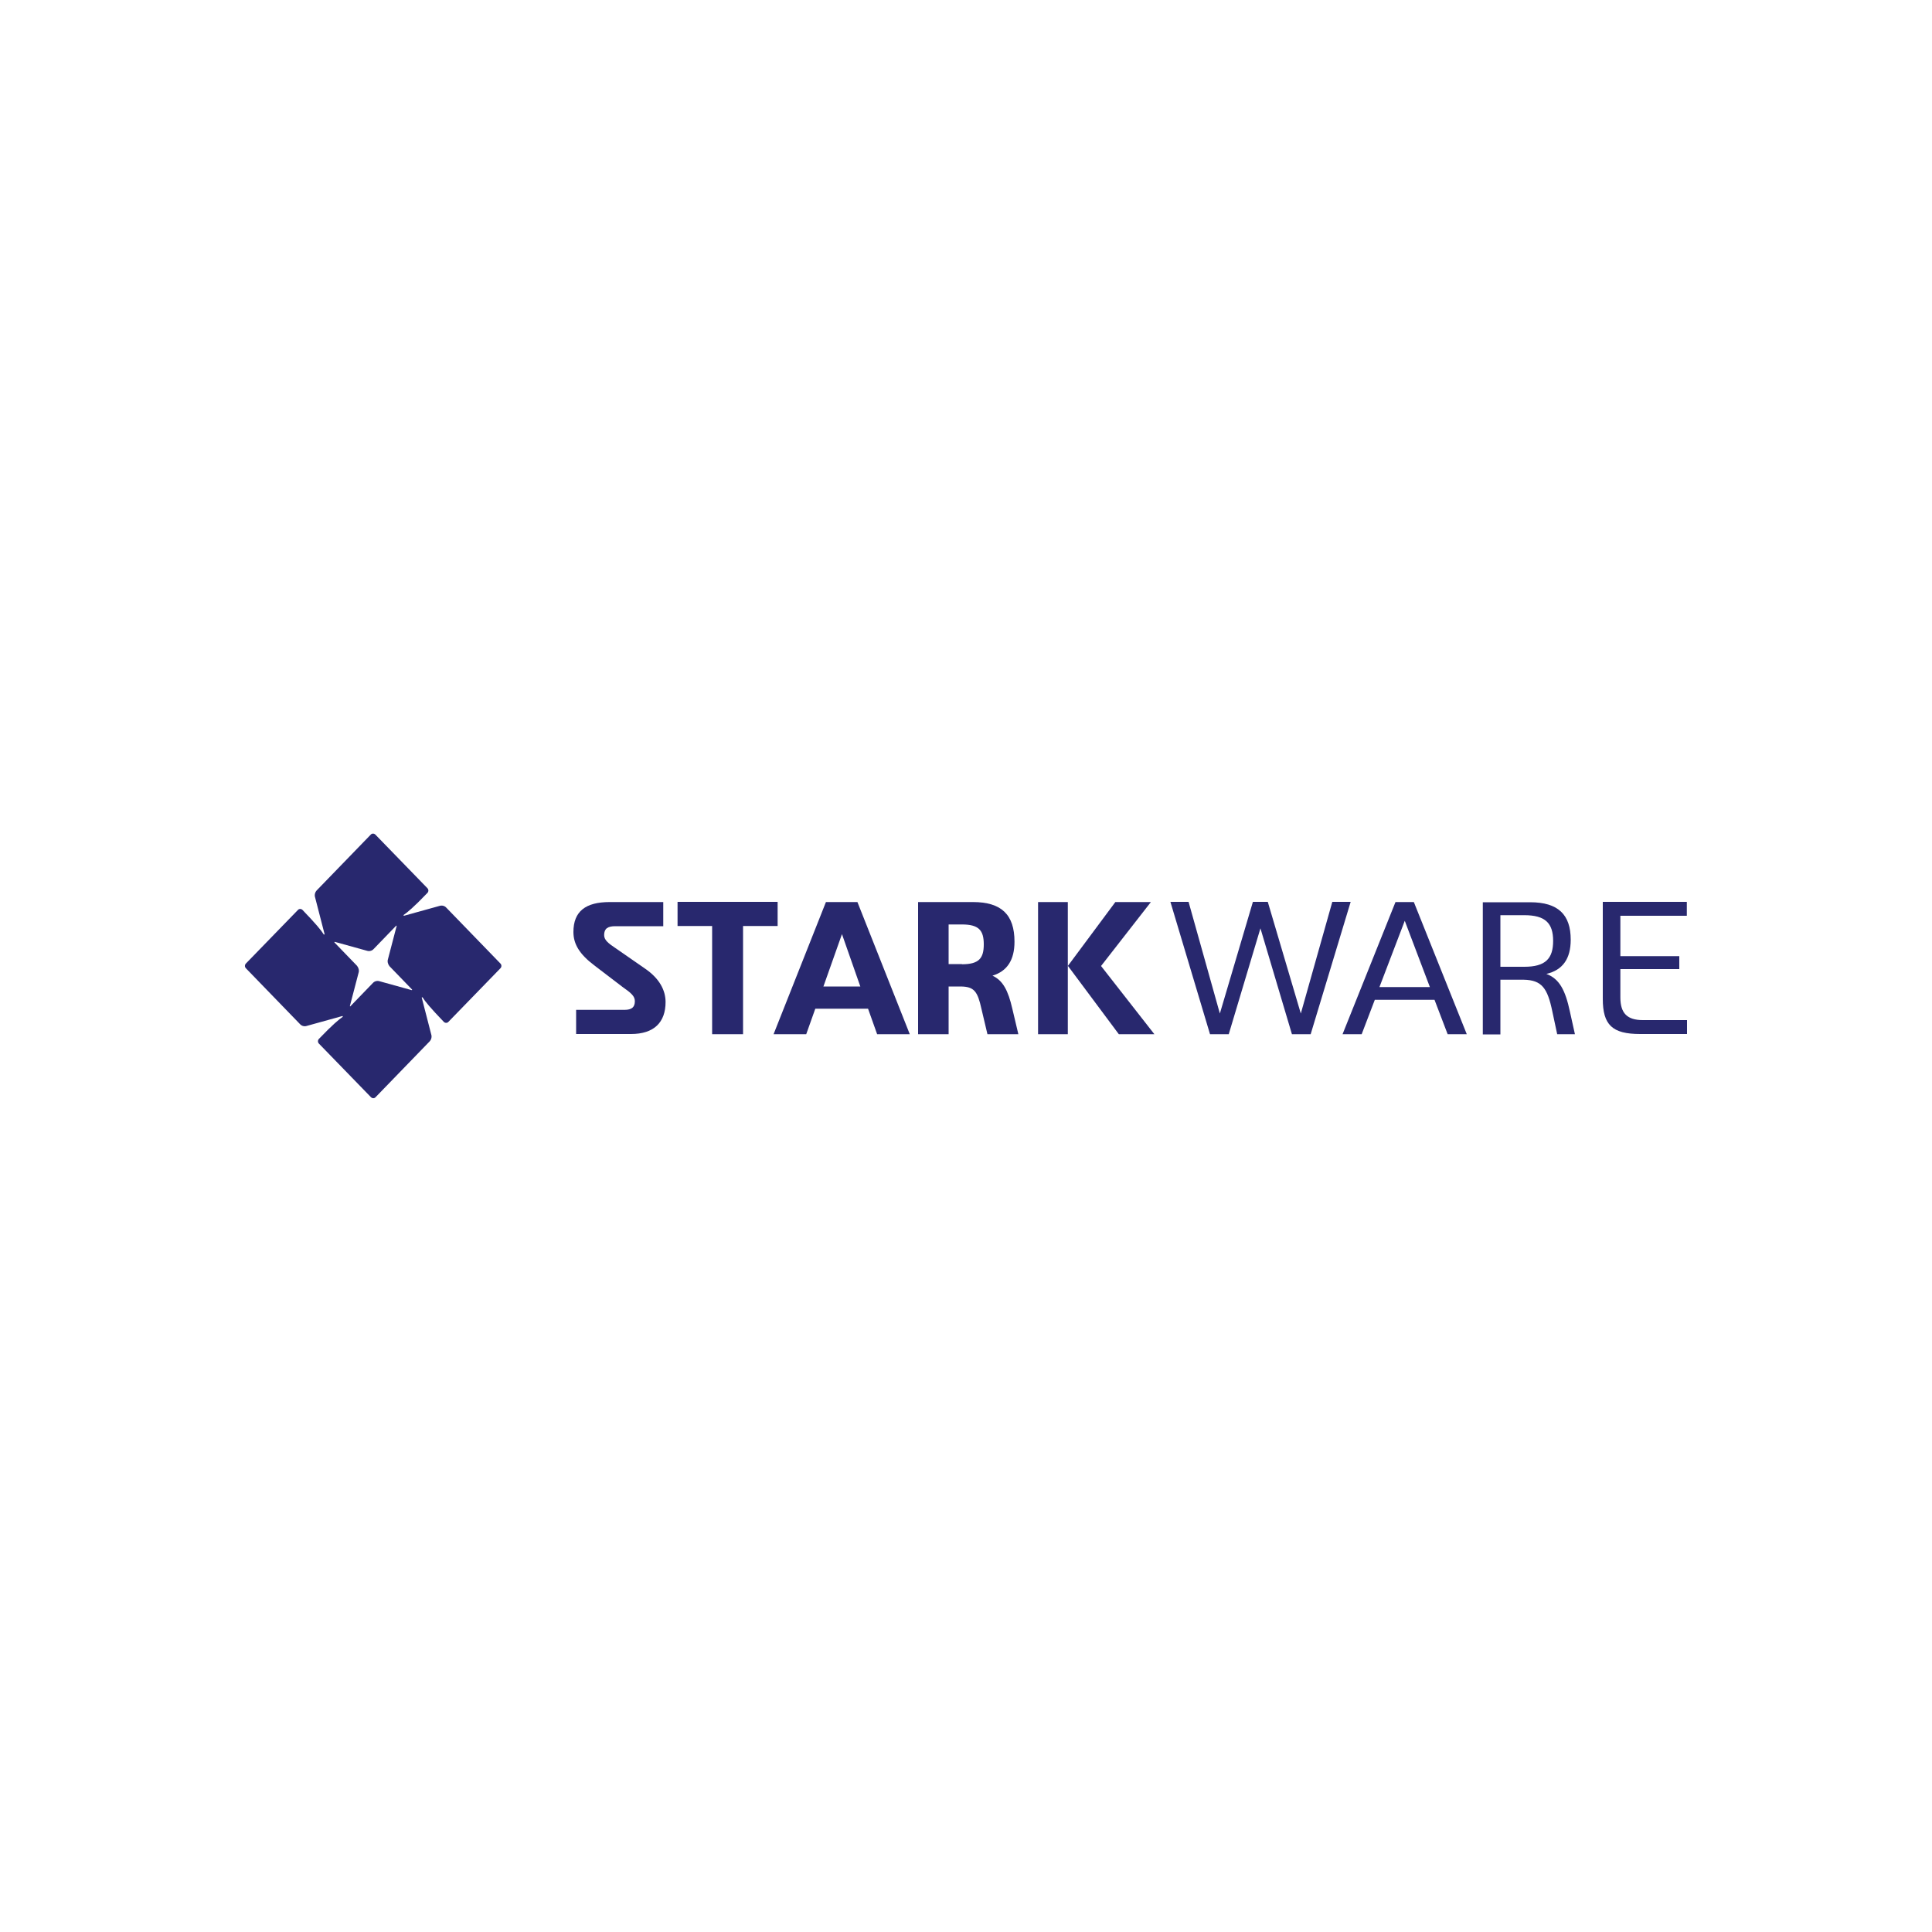 <?xml version="1.0" encoding="UTF-8"?>
<svg id="Layer_1" data-name="Layer 1" xmlns="http://www.w3.org/2000/svg" viewBox="0 0 100 100">
  <defs>
    <style>
      .cls-1 {
        fill: #28286e;
        fill-rule: evenodd;
      }

      .cls-1, .cls-2 {
        stroke-width: 0px;
      }

      .cls-2 {
        fill: #fff;
      }
    </style>
  </defs>
  <rect class="cls-2" width="100" height="100"/>
  <g id="Hovers_-Color_-Fonts-_-Icons" data-name="Hovers,-Color,-Fonts-&amp;amp;-Icons">
    <g id="Group-23">
      <path id="Fill-1" class="cls-1" d="M34.45,51.86c0,1.06-.6,1.66-1.79,1.66h-2.84v-1.25h2.5c.37,0,.54-.13.54-.45,0-.26-.2-.43-.63-.73l-1.48-1.13c-.75-.57-1.07-1.09-1.07-1.72,0-1.07.63-1.55,1.88-1.55h2.77v1.25h-2.49c-.39,0-.57.13-.57.46,0,.25.2.42.64.71l1.47,1.02c.75.51,1.07,1.12,1.07,1.74"/>
      <polygon id="Fill-3" class="cls-1" points="40.25 47.93 38.46 47.93 38.46 53.53 36.86 53.53 36.86 47.93 35.07 47.93 35.07 46.68 40.25 46.68 40.25 47.93"/>
      <path id="Fill-5" class="cls-1" d="M44.53,51.06l-.95-2.71-.96,2.71h1.91ZM44.94,52.21h-2.74l-.47,1.32h-1.69l2.71-6.84h1.63l2.71,6.84h-1.69l-.47-1.32Z"/>
      <path id="Fill-7" class="cls-1" d="M49.79,49.91c.87,0,1.13-.3,1.13-1.03s-.26-1.03-1.13-1.03h-.69v2.05h.69ZM52.7,53.53h-1.59l-.31-1.31c-.2-.91-.38-1.15-1.07-1.16h-.63v2.47h-1.58v-6.84h2.84c1.47,0,2.15.65,2.15,2.05,0,.95-.38,1.53-1.14,1.76.54.25.81.76,1.03,1.72l.31,1.31Z"/>
      <path id="Fill-9" class="cls-1" d="M55.27,50l2.46-3.31h1.84l-2.58,3.31,2.76,3.53h-1.84l-2.63-3.53ZM53.73,53.53h1.54v-6.84h-1.54v6.84Z"/>
      <polygon id="Fill-11" class="cls-1" points="69.91 46.68 67.84 53.53 66.87 53.53 65.24 48.05 63.6 53.53 62.63 53.53 60.58 46.68 61.52 46.68 63.14 52.46 64.85 46.68 65.62 46.68 67.33 52.46 68.96 46.68 69.91 46.68"/>
      <path id="Fill-13" class="cls-1" d="M74.01,51.09l-1.3-3.43-1.31,3.43h2.6ZM74.25,51.75h-3.09l-.68,1.78h-.99l2.74-6.84h.95l2.74,6.84h-.99l-.68-1.78Z"/>
      <path id="Fill-15" class="cls-1" d="M78.9,50.04c1.09,0,1.49-.42,1.49-1.34s-.41-1.33-1.49-1.33h-1.24v2.67h1.24ZM81.52,53.53h-.92l-.25-1.17c-.25-1.22-.55-1.63-1.48-1.65h-1.21v2.83h-.91v-6.84h2.45c1.45,0,2.1.64,2.1,1.94,0,.98-.41,1.57-1.26,1.77.67.25.98.83,1.22,1.96l.26,1.17Z"/>
      <g id="Fill-17">
        <path id="path-1" class="cls-1" d="M83.87,47.41v2.08h3.05v.67h-3.05v1.47c0,.81.35,1.17,1.16,1.17h2.29v.72h-2.43c-1.44,0-1.93-.47-1.93-1.82v-5.02h4.35v.72h-3.45Z"/>
      </g>
      <path id="Fill-20" class="cls-1" d="M19.3,50.88l-1.17,1.21s0,0,0,0c0,0,0,0,0,0-.01,0-.02,0-.02-.02,0,0,0,0,0,0,0,0,0,0,0,0l.45-1.72c.04-.12,0-.26-.08-.36l-1.17-1.21s0,0,0,0c0,0,0,0,0-.01,0-.01,0-.02.02-.02,0,0,0,0,0,0,0,0,0,0,0,0l1.66.46c.12.04.26.01.35-.09l1.17-1.21s0,0,0,0c0,0,0,0,0,0,.01,0,.02,0,.02.02,0,0,0,0,0,0h0s-.45,1.72-.45,1.72c-.04.12,0,.26.08.36l1.17,1.21s0,0,0,0c0,0,0,0,0,.01,0,.01,0,.02-.02.02,0,0,0,0,0,0,0,0,0,0,0,0l-1.66-.46c-.12-.04-.26-.01-.35.09M25.9,49.87l-2.8-2.89c-.09-.1-.23-.13-.35-.09l-1.84.51s0,0,0,0c0,0,0,0,0,0-.01,0-.02,0-.02-.02,0,0,0-.01,0-.02,0,0,0,0,0,0,.2-.14.51-.39,1.23-1.14.07-.07.07-.18,0-.25l-2.69-2.77c-.07-.07-.18-.07-.24,0l-2.8,2.89c-.09.1-.12.24-.08.36l.49,1.9s0,0,0,0c0,0,0,0,0,0,0,.01,0,.02-.02.02,0,0-.01,0-.02,0,0,0,0,0,0,0-.13-.21-.38-.52-1.1-1.27-.07-.07-.18-.07-.24,0l-2.69,2.77c-.07.07-.07.18,0,.25l2.8,2.89c.09.1.23.13.35.09l1.84-.51s0,0,0,0c0,0,0,0,0,0,.01,0,.02,0,.02.02,0,0,0,.01,0,.02,0,0,0,0,0,0-.2.14-.51.39-1.23,1.14-.07.07-.07.18,0,.25l2.69,2.77c.07.07.18.07.24,0l2.8-2.89c.09-.1.12-.24.08-.36l-.49-1.9s0,0,0,0c0,0,0,0,0,0,0-.01,0-.02.02-.02,0,0,.01,0,.02,0h0c.13.21.38.52,1.1,1.27.07.07.18.07.24,0l2.69-2.77c.07-.07.07-.18,0-.25"/>
    </g>
  </g>
</svg>